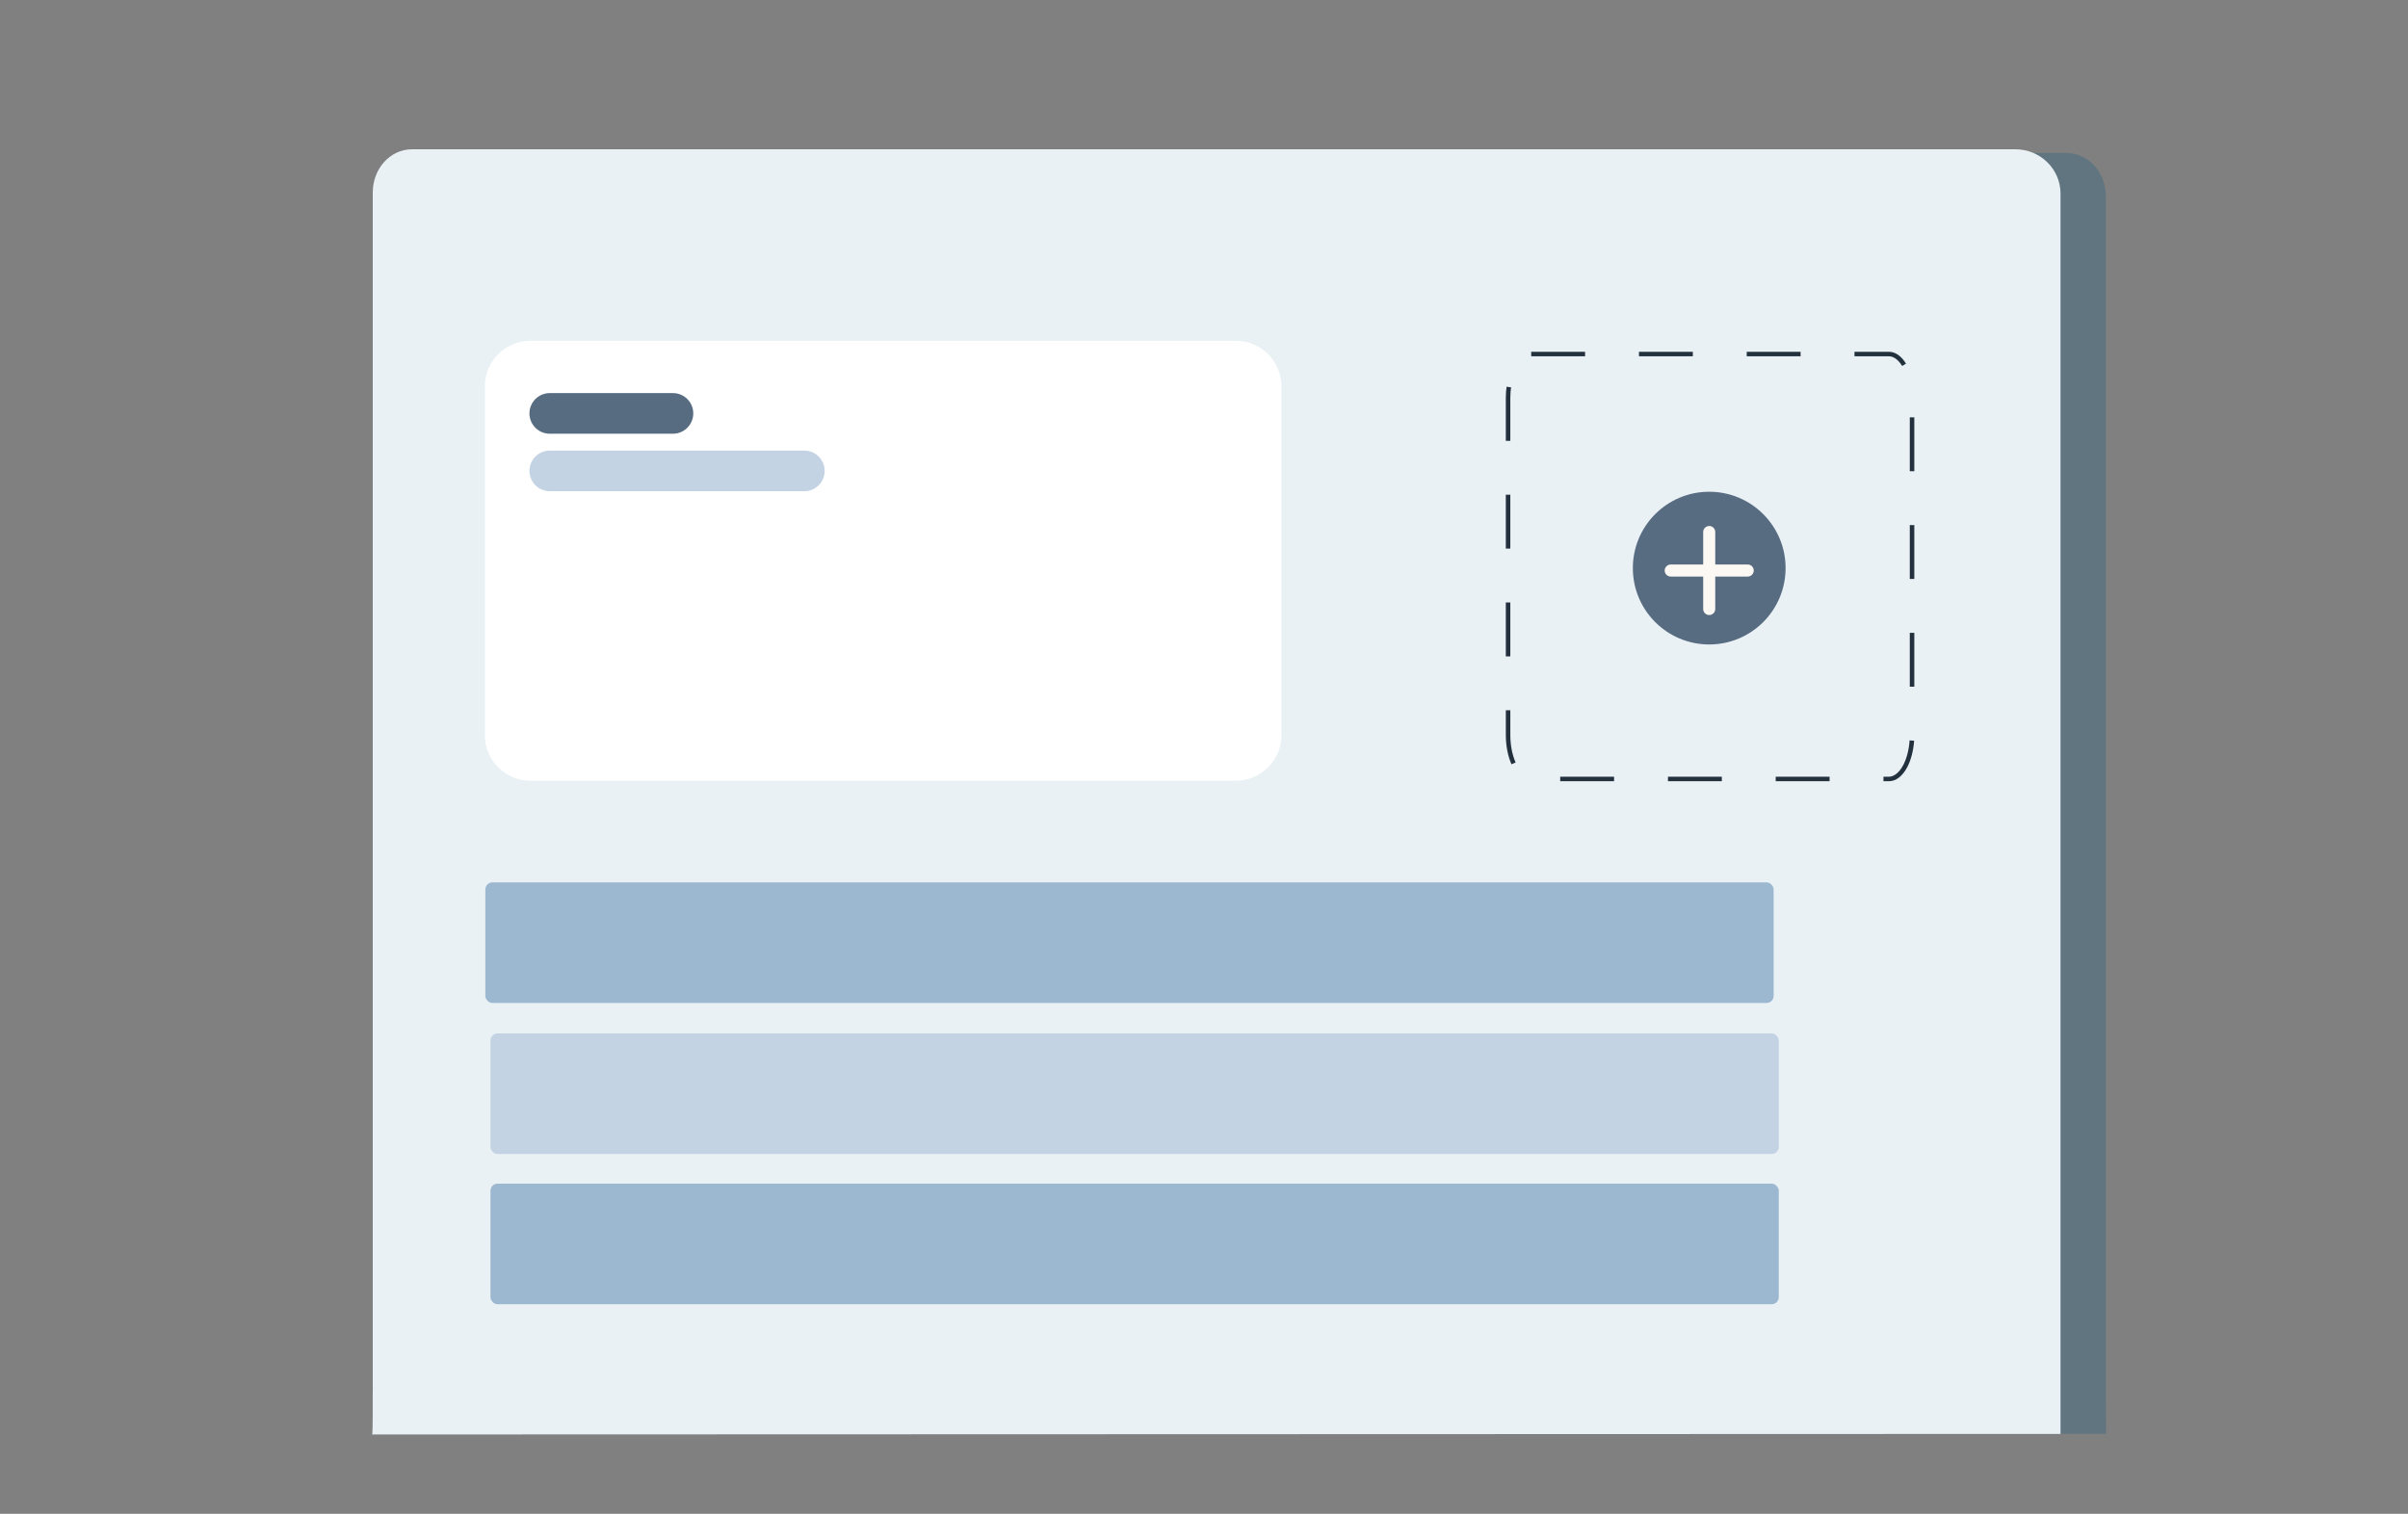 <?xml version="1.0" encoding="UTF-8"?><svg id="Layer_1" xmlns="http://www.w3.org/2000/svg" viewBox="0 0 2506.03 1575.56"><rect x="0" y="0" width="2506.03" height="1575.56" fill="#808080" stroke="none"/><defs><style>.cls-1{fill:#eaf1f5;}.cls-2{fill:#fff;}.cls-3{fill:#fcf9f5;}.cls-4{fill:#9cb7d0;}.cls-5{fill:#c4d3e4;}.cls-6{fill:#23313f;}.cls-7{fill:#586c81;}.cls-8{fill:#617581;}</style></defs><path class="cls-8" d="m2150.79,159.26H435.07c-22.5,0-40.73,19.98-40.73,44.64v1242.16c0,24.65,18.24,44.64,40.73,44.64l1756.78,1.7c0,1.84-.33-21.69-.33-46.34V203.9c0-24.65-18.24-44.64-40.73-44.64Z"/><path class="cls-1" d="m2144.4,201.39c0-25.4-21.02-46-46.96-46H428.68c-22.5,0-40.73,20.07-40.73,44.83v1247.38c-.2-.63.33,45.41-.72,45.41l1757.17-.58V201.39Z"/><path class="cls-2" d="m1286.13,354.72h-734.04c-26.23,0-47.49,21.26-47.49,47.49v362.85c0,26.22,21.26,47.49,47.49,47.49h734.04c26.22,0,47.48-21.26,47.48-47.49v-362.85c0-26.22-21.26-47.49-47.48-47.49Z"/><path class="cls-7" d="m700.35,451.43h-128.2c-11.68,0-21.15-9.47-21.15-21.15s9.47-21.15,21.15-21.15h128.2c11.68,0,21.15,9.47,21.15,21.15s-9.47,21.15-21.15,21.15Z"/><path class="cls-5" d="m837.08,511.26h-264.93c-11.68,0-21.15-9.47-21.15-21.15s9.47-21.15,21.15-21.15h264.93c11.68,0,21.15,9.47,21.15,21.15s-9.47,21.15-21.15,21.15Z"/><path class="cls-6" d="m1965.81,813.11h-5.67v-4.7h5.67c5.43,0,10.88-4.44,14.95-12.18,3.59-6.85,5.93-15.95,6.59-25.62l4.69.32c-.7,10.31-3.23,20.08-7.12,27.49-4.98,9.47-11.76,14.69-19.11,14.69Zm-61.74,0h-56.07v-4.7h56.07v4.7Zm-112.14,0h-56.07v-4.7h56.07v4.7Zm-112.14,0h-56.07v-4.7h56.07v4.7Zm-106.77-17.63c-3.8-8.56-5.9-19.43-5.9-30.59v-25.68h4.7v25.68c0,10.52,1.95,20.7,5.5,28.68l-4.3,1.91Zm419.22-80.77h-4.7v-56.07h4.7v56.07Zm-420.43-31.57h-4.7v-56.07h4.7v56.07Zm420.43-80.57h-4.7v-56.07h4.7v56.07Zm-420.43-31.57h-4.7v-56.07h4.7v56.07Zm420.43-80.57h-4.7v-56.07h4.7v56.07Zm-420.43-31.57h-4.7v-44.51c0-3.99.27-7.98.8-11.84l4.65.63c-.5,3.66-.75,7.43-.75,11.21v44.51Zm407.76-77.96c-3.94-6.49-8.83-10.07-13.76-10.07h-35.84v-4.7h35.84c6.64,0,12.96,4.38,17.79,12.34l-4.02,2.43Zm-105.67-10.07h-56.07v-4.7h56.07v4.7Zm-112.14,0h-56.07v-4.7h56.07v4.7Zm-112.14,0h-56.07v-4.7h56.07v4.7Z"/><path class="cls-7" d="m1778.8,670.77c43.89,0,79.48-35.59,79.48-79.48s-35.58-79.48-79.48-79.48-79.48,35.58-79.48,79.48,35.58,79.48,79.48,79.48Z"/><path class="cls-3" d="m1785.07,553.73c0-3.46-2.81-6.27-6.27-6.27s-6.27,2.81-6.27,6.27v80.14c0,3.47,2.81,6.27,6.27,6.27s6.27-2.81,6.27-6.27v-80.14Z"/><path class="cls-3" d="m1818.87,600.08c3.46,0,6.27-2.81,6.27-6.27s-2.81-6.27-6.27-6.27h-80.14c-3.46,0-6.27,2.81-6.27,6.27s2.81,6.27,6.27,6.27h80.14Z"/><rect class="cls-4" x="505.12" y="918.39" width="1340.73" height="125.5" rx="7.34" ry="7.34"/><rect class="cls-5" x="510.45" y="1075.6" width="1340.73" height="125.5" rx="7.34" ry="7.34"/><rect class="cls-4" x="510.45" y="1231.97" width="1340.73" height="125.5" rx="7.34" ry="7.34"/></svg>